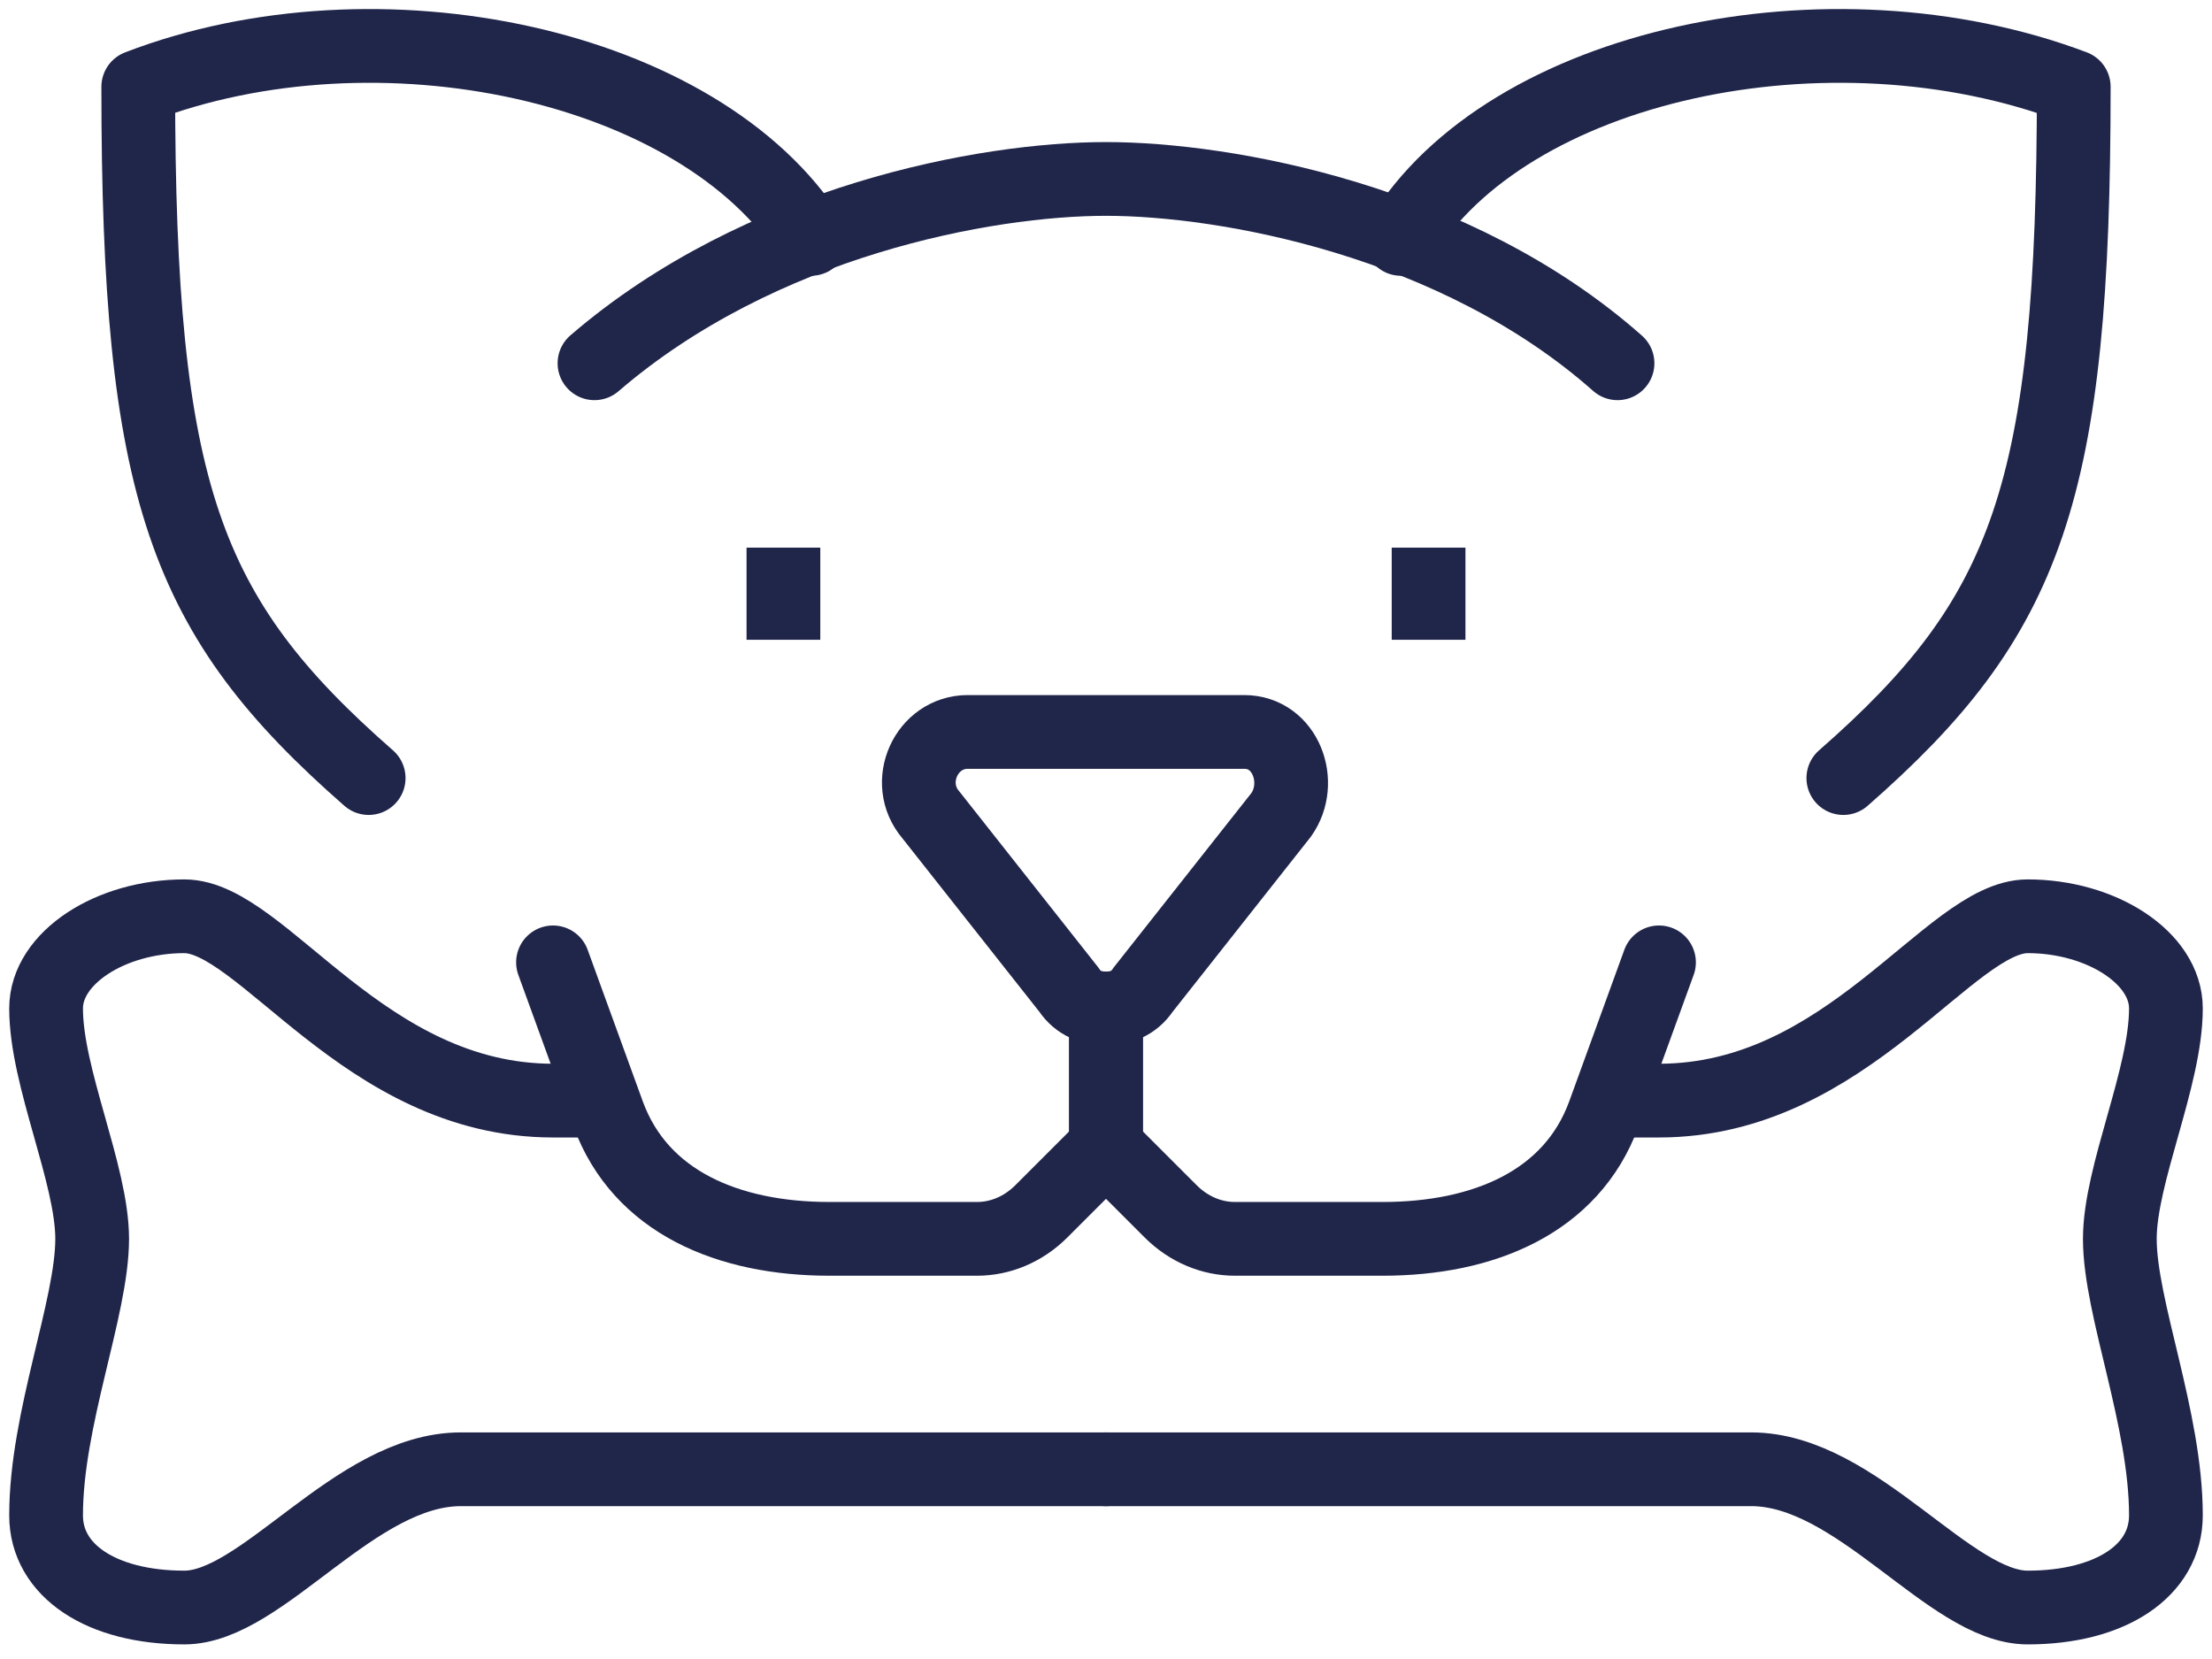 <svg width="48" height="36" viewBox="0 0 48 36" fill="none" xmlns="http://www.w3.org/2000/svg">
<path d="M12 20.883L13.2 24.183C13.9 26.083 15.8 26.883 18 26.883C19.3 26.883 20.4 26.883 21.2 26.883C21.7 26.883 22.2 26.683 22.6 26.283L24 24.883V21.883" stroke="#20254A" stroke-width="1.6" stroke-miterlimit="10" stroke-linecap="round" stroke-linejoin="round"></path>
<path d="M13 23.883H12C7.9 23.883 5.7 19.883 4 19.883C2.4 19.883 1 20.783 1 21.883C1 23.383 2 25.483 2 26.883C2 28.383 1 30.783 1 32.883C1 34.083 2.2 34.883 4 34.883C5.7 34.883 7.7 31.883 10 31.883C11.6 31.883 24 31.883 24 31.883" stroke="#20254A" stroke-width="1.6" stroke-miterlimit="10" stroke-linecap="round" stroke-linejoin="round"></path>
<path d="M36 20.883L34.8 24.183C34.1 26.083 32.2 26.883 30 26.883C28.7 26.883 27.6 26.883 26.8 26.883C26.3 26.883 25.8 26.683 25.4 26.283L24 24.883V21.883" stroke="#20254A" stroke-width="1.6" stroke-miterlimit="10" stroke-linecap="round" stroke-linejoin="round"></path>
<path d="M35 23.883H36C40.1 23.883 42.3 19.883 44 19.883C45.6 19.883 47 20.783 47 21.883C47 23.383 46 25.483 46 26.883C46 28.383 47 30.783 47 32.883C47 34.083 45.8 34.883 44 34.883C42.3 34.883 40.3 31.883 38 31.883C36.4 31.883 24 31.883 24 31.883" stroke="#20254A" stroke-width="1.6" stroke-miterlimit="10" stroke-linecap="round" stroke-linejoin="round"></path>
<path d="M27 15.883C27.9 15.883 28.3 16.983 27.8 17.683L24.8 21.483C24.6 21.783 24.3 21.883 24 21.883C23.7 21.883 23.4 21.783 23.2 21.483L20.2 17.683C19.6 16.983 20.1 15.883 21 15.883H27V15.883Z" stroke="#20254A" stroke-width="1.6" stroke-miterlimit="10" stroke-linecap="round" stroke-linejoin="round"></path>
<path d="M17 11.883V13.883" stroke="#20254A" stroke-width="1.6" stroke-miterlimit="10" stroke-linejoin="round"></path>
<path d="M31 11.883V13.883" stroke="#20254A" stroke-width="1.6" stroke-miterlimit="10" stroke-linejoin="round"></path>
<path d="M17.6 5.184C15.2 1.384 8.2 -0.116 3 1.884C3 10.684 4 13.383 8 16.884" stroke="#20254A" stroke-width="1.6" stroke-miterlimit="10" stroke-linecap="round" stroke-linejoin="round"></path>
<path d="M35.1 7.883C31.6 4.783 26.6 3.883 24 3.883C21.4 3.883 16.5 4.783 12.9 7.883" stroke="#20254A" stroke-width="1.6" stroke-miterlimit="10" stroke-linecap="round" stroke-linejoin="round"></path>
<path d="M30.4 5.184C32.7 1.384 39.7 -0.116 45 1.884C45 10.684 44 13.383 40 16.884" stroke="#20254A" stroke-width="1.6" stroke-miterlimit="10" stroke-linecap="round" stroke-linejoin="round"></path>
</svg>
